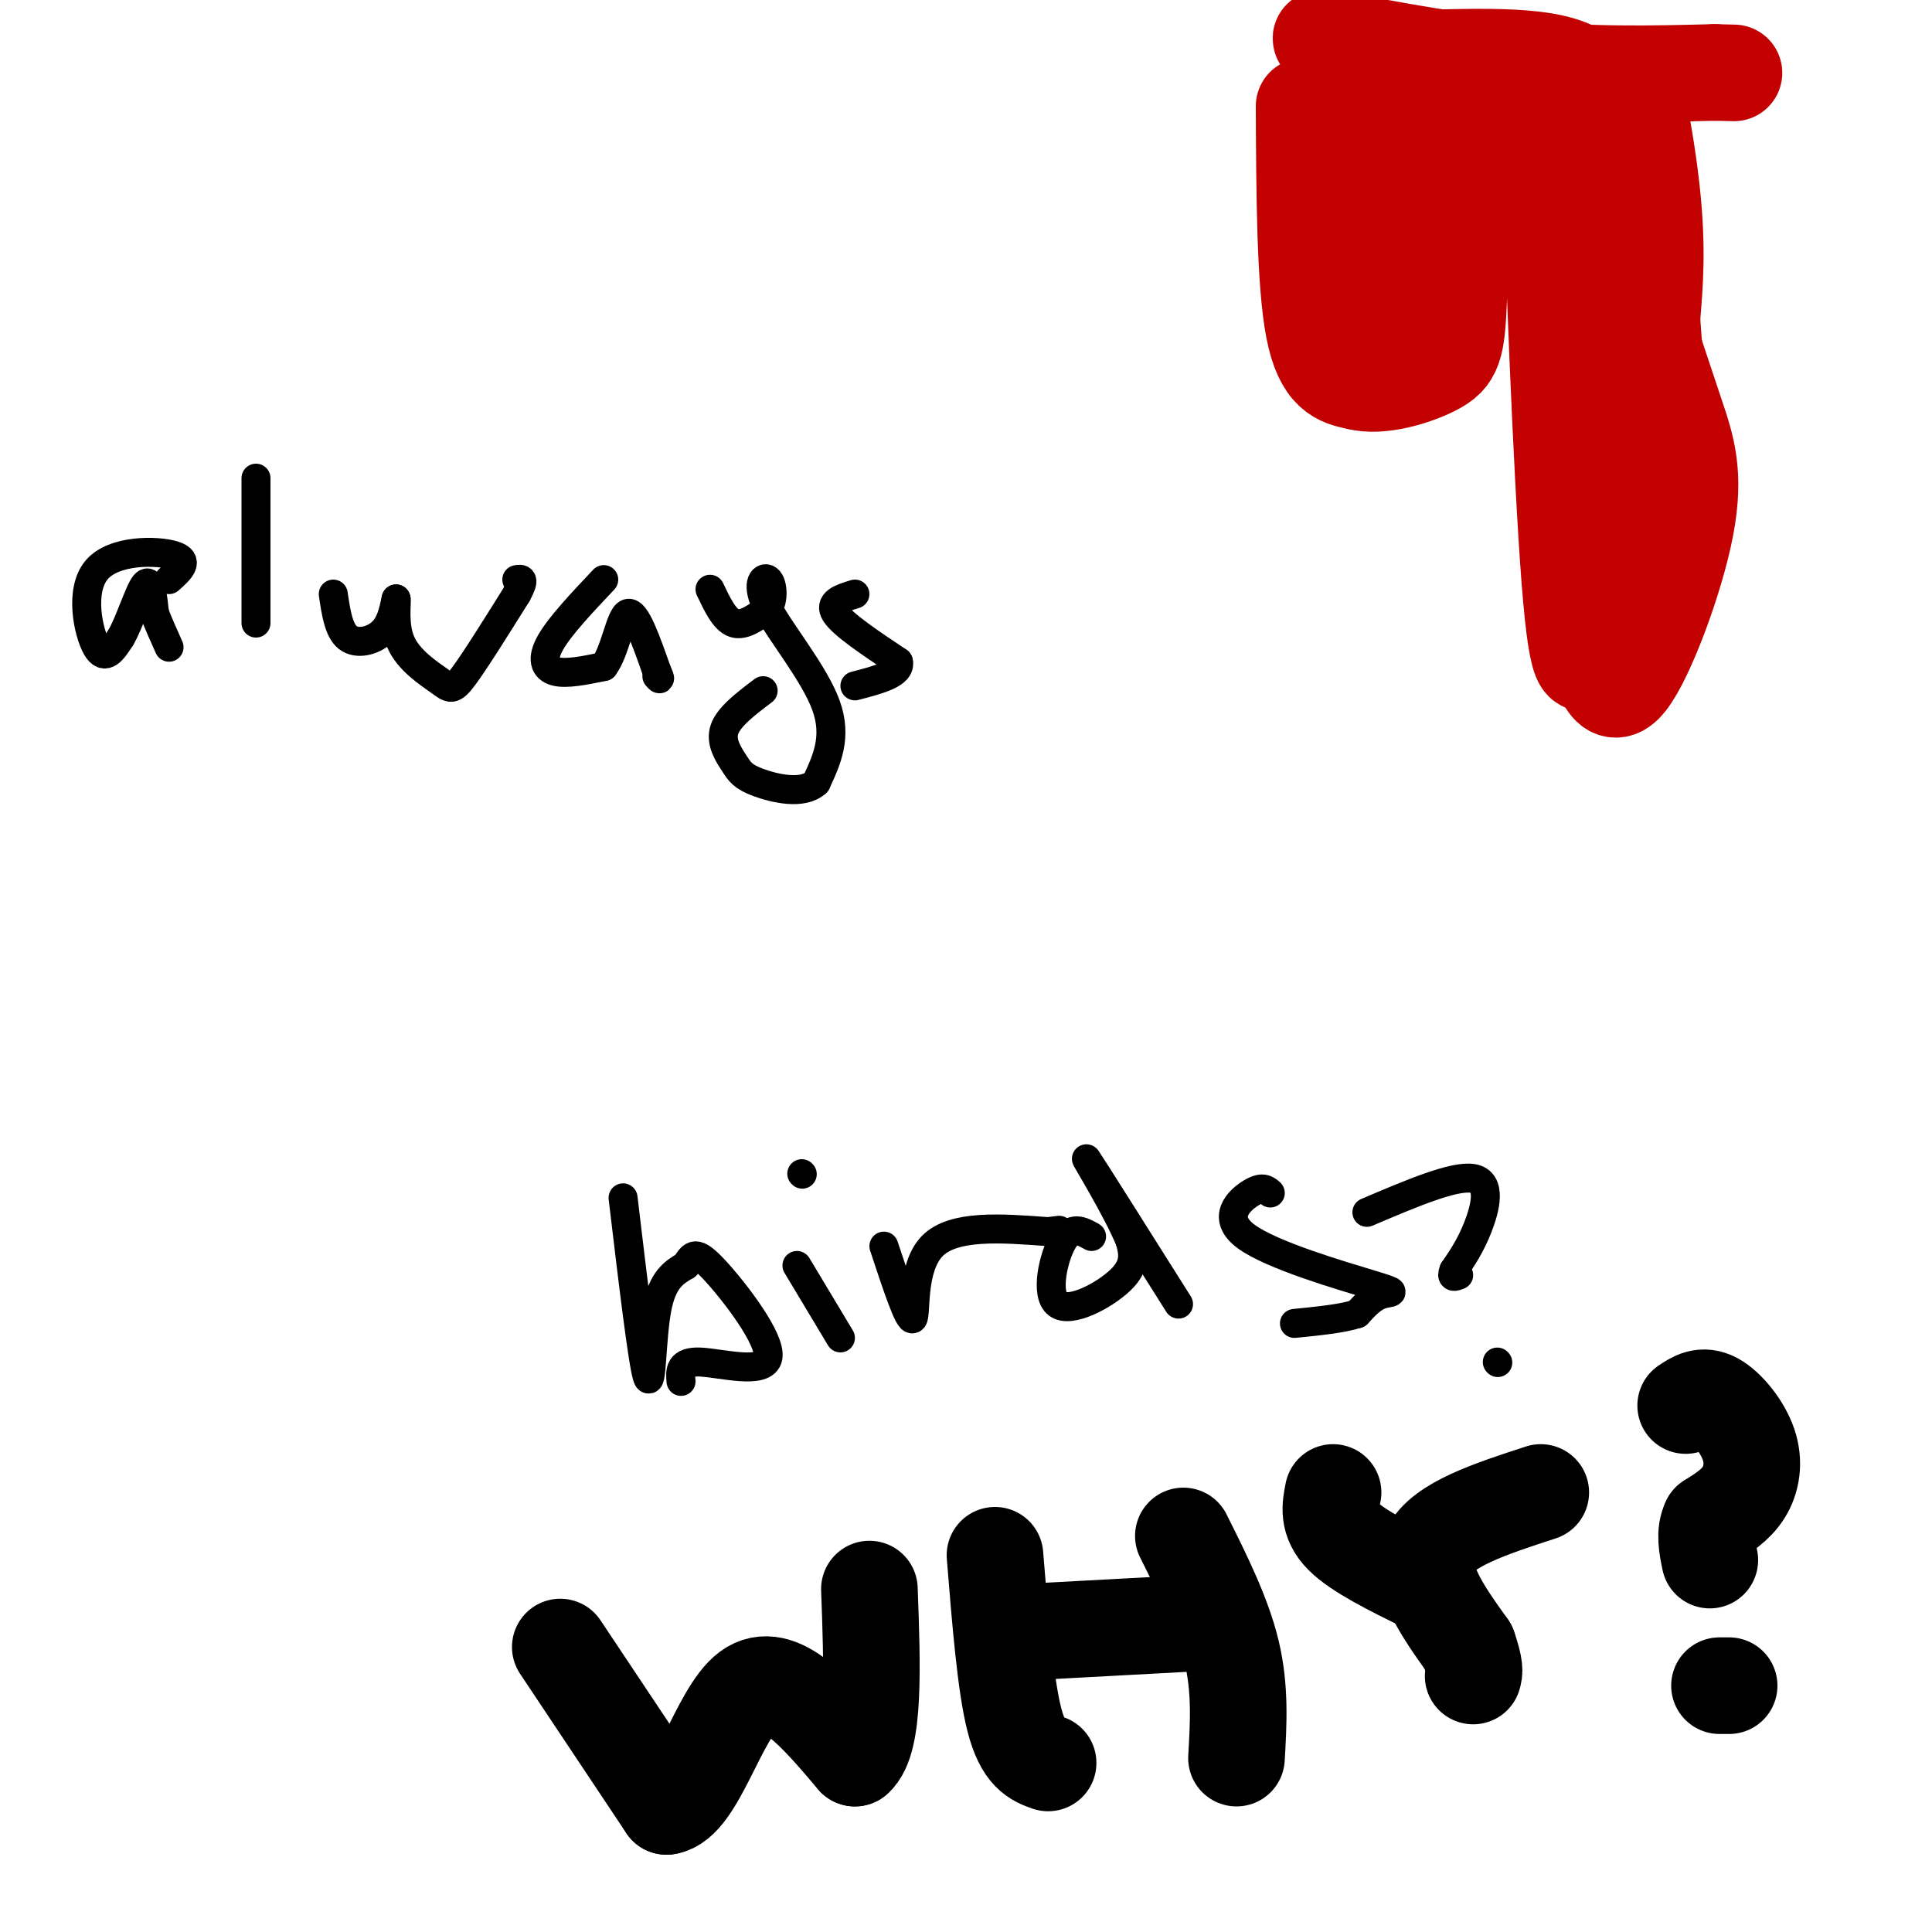 <svg viewBox='0 0 400 400' version='1.1' xmlns='http://www.w3.org/2000/svg' xmlns:xlink='http://www.w3.org/1999/xlink'><g fill='none' stroke='#000000' stroke-width='6' stroke-linecap='round' stroke-linejoin='round'><path d='M35,120c2.202,-1.964 4.405,-3.929 1,-5c-3.405,-1.071 -12.417,-1.250 -16,3c-3.583,4.250 -1.738,12.929 0,16c1.738,3.071 3.369,0.536 5,-2'/><path d='M25,132c1.800,-3.022 3.800,-9.578 5,-11c1.200,-1.422 1.600,2.289 2,6'/><path d='M32,127c0.833,2.167 1.917,4.583 3,7'/><path d='M53,99c0.000,0.000 0.000,30.000 0,30'/><path d='M69,123c0.556,3.756 1.111,7.511 3,9c1.889,1.489 5.111,0.711 7,-1c1.889,-1.711 2.444,-4.356 3,-7'/><path d='M82,124c0.250,0.509 -0.624,5.281 1,9c1.624,3.719 5.745,6.386 8,8c2.255,1.614 2.644,2.175 5,-1c2.356,-3.175 6.678,-10.088 11,-17'/><path d='M107,123c1.833,-3.333 0.917,-3.167 0,-3'/><path d='M125,120c-4.533,4.800 -9.067,9.600 -11,13c-1.933,3.400 -1.267,5.400 1,6c2.267,0.600 6.133,-0.200 10,-1'/><path d='M125,138c2.400,-3.133 3.400,-10.467 5,-11c1.600,-0.533 3.800,5.733 6,12'/><path d='M136,139c1.000,2.167 0.500,1.583 0,1'/><path d='M147,122c1.500,3.167 3.000,6.333 5,7c2.000,0.667 4.500,-1.167 7,-3'/><path d='M159,126c1.281,-1.919 0.982,-5.215 0,-6c-0.982,-0.785 -2.649,0.943 0,6c2.649,5.057 9.614,13.445 12,20c2.386,6.555 0.193,11.278 -2,16'/><path d='M169,162c-2.781,2.632 -8.735,1.211 -12,0c-3.265,-1.211 -3.841,-2.211 -5,-4c-1.159,-1.789 -2.903,-4.368 -2,-7c0.903,-2.632 4.451,-5.316 8,-8'/><path d='M177,123c-2.750,0.833 -5.500,1.667 -4,4c1.500,2.333 7.250,6.167 13,10'/><path d='M186,137c0.667,2.500 -4.167,3.750 -9,5'/><path d='M129,248c2.022,16.978 4.044,33.956 5,37c0.956,3.044 0.844,-7.844 2,-14c1.156,-6.156 3.578,-7.578 6,-9'/><path d='M142,262c1.410,-2.254 1.935,-3.388 6,1c4.065,4.388 11.671,14.297 11,18c-0.671,3.703 -9.620,1.201 -14,1c-4.380,-0.201 -4.190,1.900 -4,4'/><path d='M165,262c0.000,0.000 9.000,15.000 9,15'/><path d='M183,258c2.622,7.933 5.244,15.867 6,15c0.756,-0.867 -0.356,-10.533 4,-15c4.356,-4.467 14.178,-3.733 24,-3'/><path d='M217,255c4.000,-0.500 2.000,-0.250 0,0'/><path d='M226,256c-2.048,-1.149 -4.095,-2.298 -6,1c-1.905,3.298 -3.667,11.042 -1,13c2.667,1.958 9.762,-1.869 13,-5c3.238,-3.131 2.619,-5.565 2,-8'/><path d='M234,257c-2.533,-6.356 -9.867,-18.244 -9,-17c0.867,1.244 9.933,15.622 19,30'/><path d='M263,247c-0.813,-0.726 -1.627,-1.451 -4,0c-2.373,1.451 -6.306,5.080 -1,9c5.306,3.920 19.852,8.132 26,10c6.148,1.868 3.900,1.391 2,2c-1.900,0.609 -3.450,2.305 -5,4'/><path d='M281,272c-3.000,1.000 -8.000,1.500 -13,2'/><path d='M166,243c0.000,0.000 0.100,0.100 0.1,0.1'/><path d='M283,251c9.067,-3.867 18.133,-7.733 22,-7c3.867,0.733 2.533,6.067 1,10c-1.533,3.933 -3.267,6.467 -5,9'/><path d='M301,263c-0.667,1.667 0.167,1.333 1,1'/><path d='M310,282c0.000,0.000 0.100,0.100 0.1,0.1'/></g>
<g fill='none' stroke='#000000' stroke-width='20' stroke-linecap='round' stroke-linejoin='round'><path d='M116,341c0.000,0.000 22.000,33.000 22,33'/><path d='M138,374c6.222,-0.822 10.778,-19.378 17,-24c6.222,-4.622 14.111,4.689 22,14'/><path d='M177,364c4.167,-3.500 3.583,-19.250 3,-35'/><path d='M206,322c1.083,13.417 2.167,26.833 4,34c1.833,7.167 4.417,8.083 7,9'/><path d='M211,338c0.000,0.000 37.000,-2.000 37,-2'/><path d='M245,318c4.083,8.167 8.167,16.333 10,24c1.833,7.667 1.417,14.833 1,22'/><path d='M276,309c-0.583,2.917 -1.167,5.833 2,9c3.167,3.167 10.083,6.583 17,10'/><path d='M319,309c-10.250,3.333 -20.500,6.667 -23,12c-2.500,5.333 2.750,12.667 8,20'/><path d='M304,341c1.500,4.333 1.250,5.167 1,6'/><path d='M349,291c1.756,-1.179 3.512,-2.357 6,-1c2.488,1.357 5.708,5.250 7,9c1.292,3.750 0.655,7.357 -1,10c-1.655,2.643 -4.327,4.321 -7,6'/><path d='M354,315c-1.167,2.333 -0.583,5.167 0,8'/><path d='M356,349c0.000,0.000 2.000,0.000 2,0'/></g>
<g fill='none' stroke='#C30101' stroke-width='20' stroke-linecap='round' stroke-linejoin='round'><path d='M270,22c0.083,18.250 0.167,36.500 2,46c1.833,9.500 5.417,10.250 9,11'/><path d='M281,79c4.722,1.306 12.029,-0.928 16,-3c3.971,-2.072 4.608,-3.981 5,-14c0.392,-10.019 0.541,-28.148 2,-36c1.459,-7.852 4.230,-5.426 7,-3'/><path d='M311,23c3.108,1.077 7.380,5.268 9,2c1.620,-3.268 0.590,-13.995 1,5c0.410,18.995 2.260,67.713 4,90c1.740,22.287 3.370,18.144 5,14'/><path d='M330,134c1.622,5.391 3.177,11.868 7,7c3.823,-4.868 9.914,-21.080 12,-32c2.086,-10.920 0.167,-16.549 -2,-23c-2.167,-6.451 -4.584,-13.726 -7,-21'/><path d='M340,65c-2.060,-14.881 -3.708,-41.583 -3,-47c0.708,-5.417 3.774,10.452 5,22c1.226,11.548 0.613,18.774 0,26'/><path d='M342,66c0.631,10.012 2.208,22.042 2,33c-0.208,10.958 -2.202,20.845 -5,12c-2.798,-8.845 -6.399,-36.423 -10,-64'/><path d='M329,47c-0.356,-16.667 3.756,-26.333 -1,-31c-4.756,-4.667 -18.378,-4.333 -32,-4'/><path d='M296,12c-8.222,0.489 -12.778,3.711 -14,11c-1.222,7.289 0.889,18.644 3,30'/><path d='M285,53c0.429,9.726 0.000,19.042 0,11c-0.000,-8.042 0.429,-33.440 0,-45c-0.429,-11.560 -1.714,-9.280 -3,-7'/><path d='M282,12c-3.810,-2.333 -11.833,-4.667 -7,-4c4.833,0.667 22.524,4.333 38,6c15.476,1.667 28.738,1.333 42,1'/><path d='M355,15c7.000,0.167 3.500,0.083 0,0'/></g>
</svg>